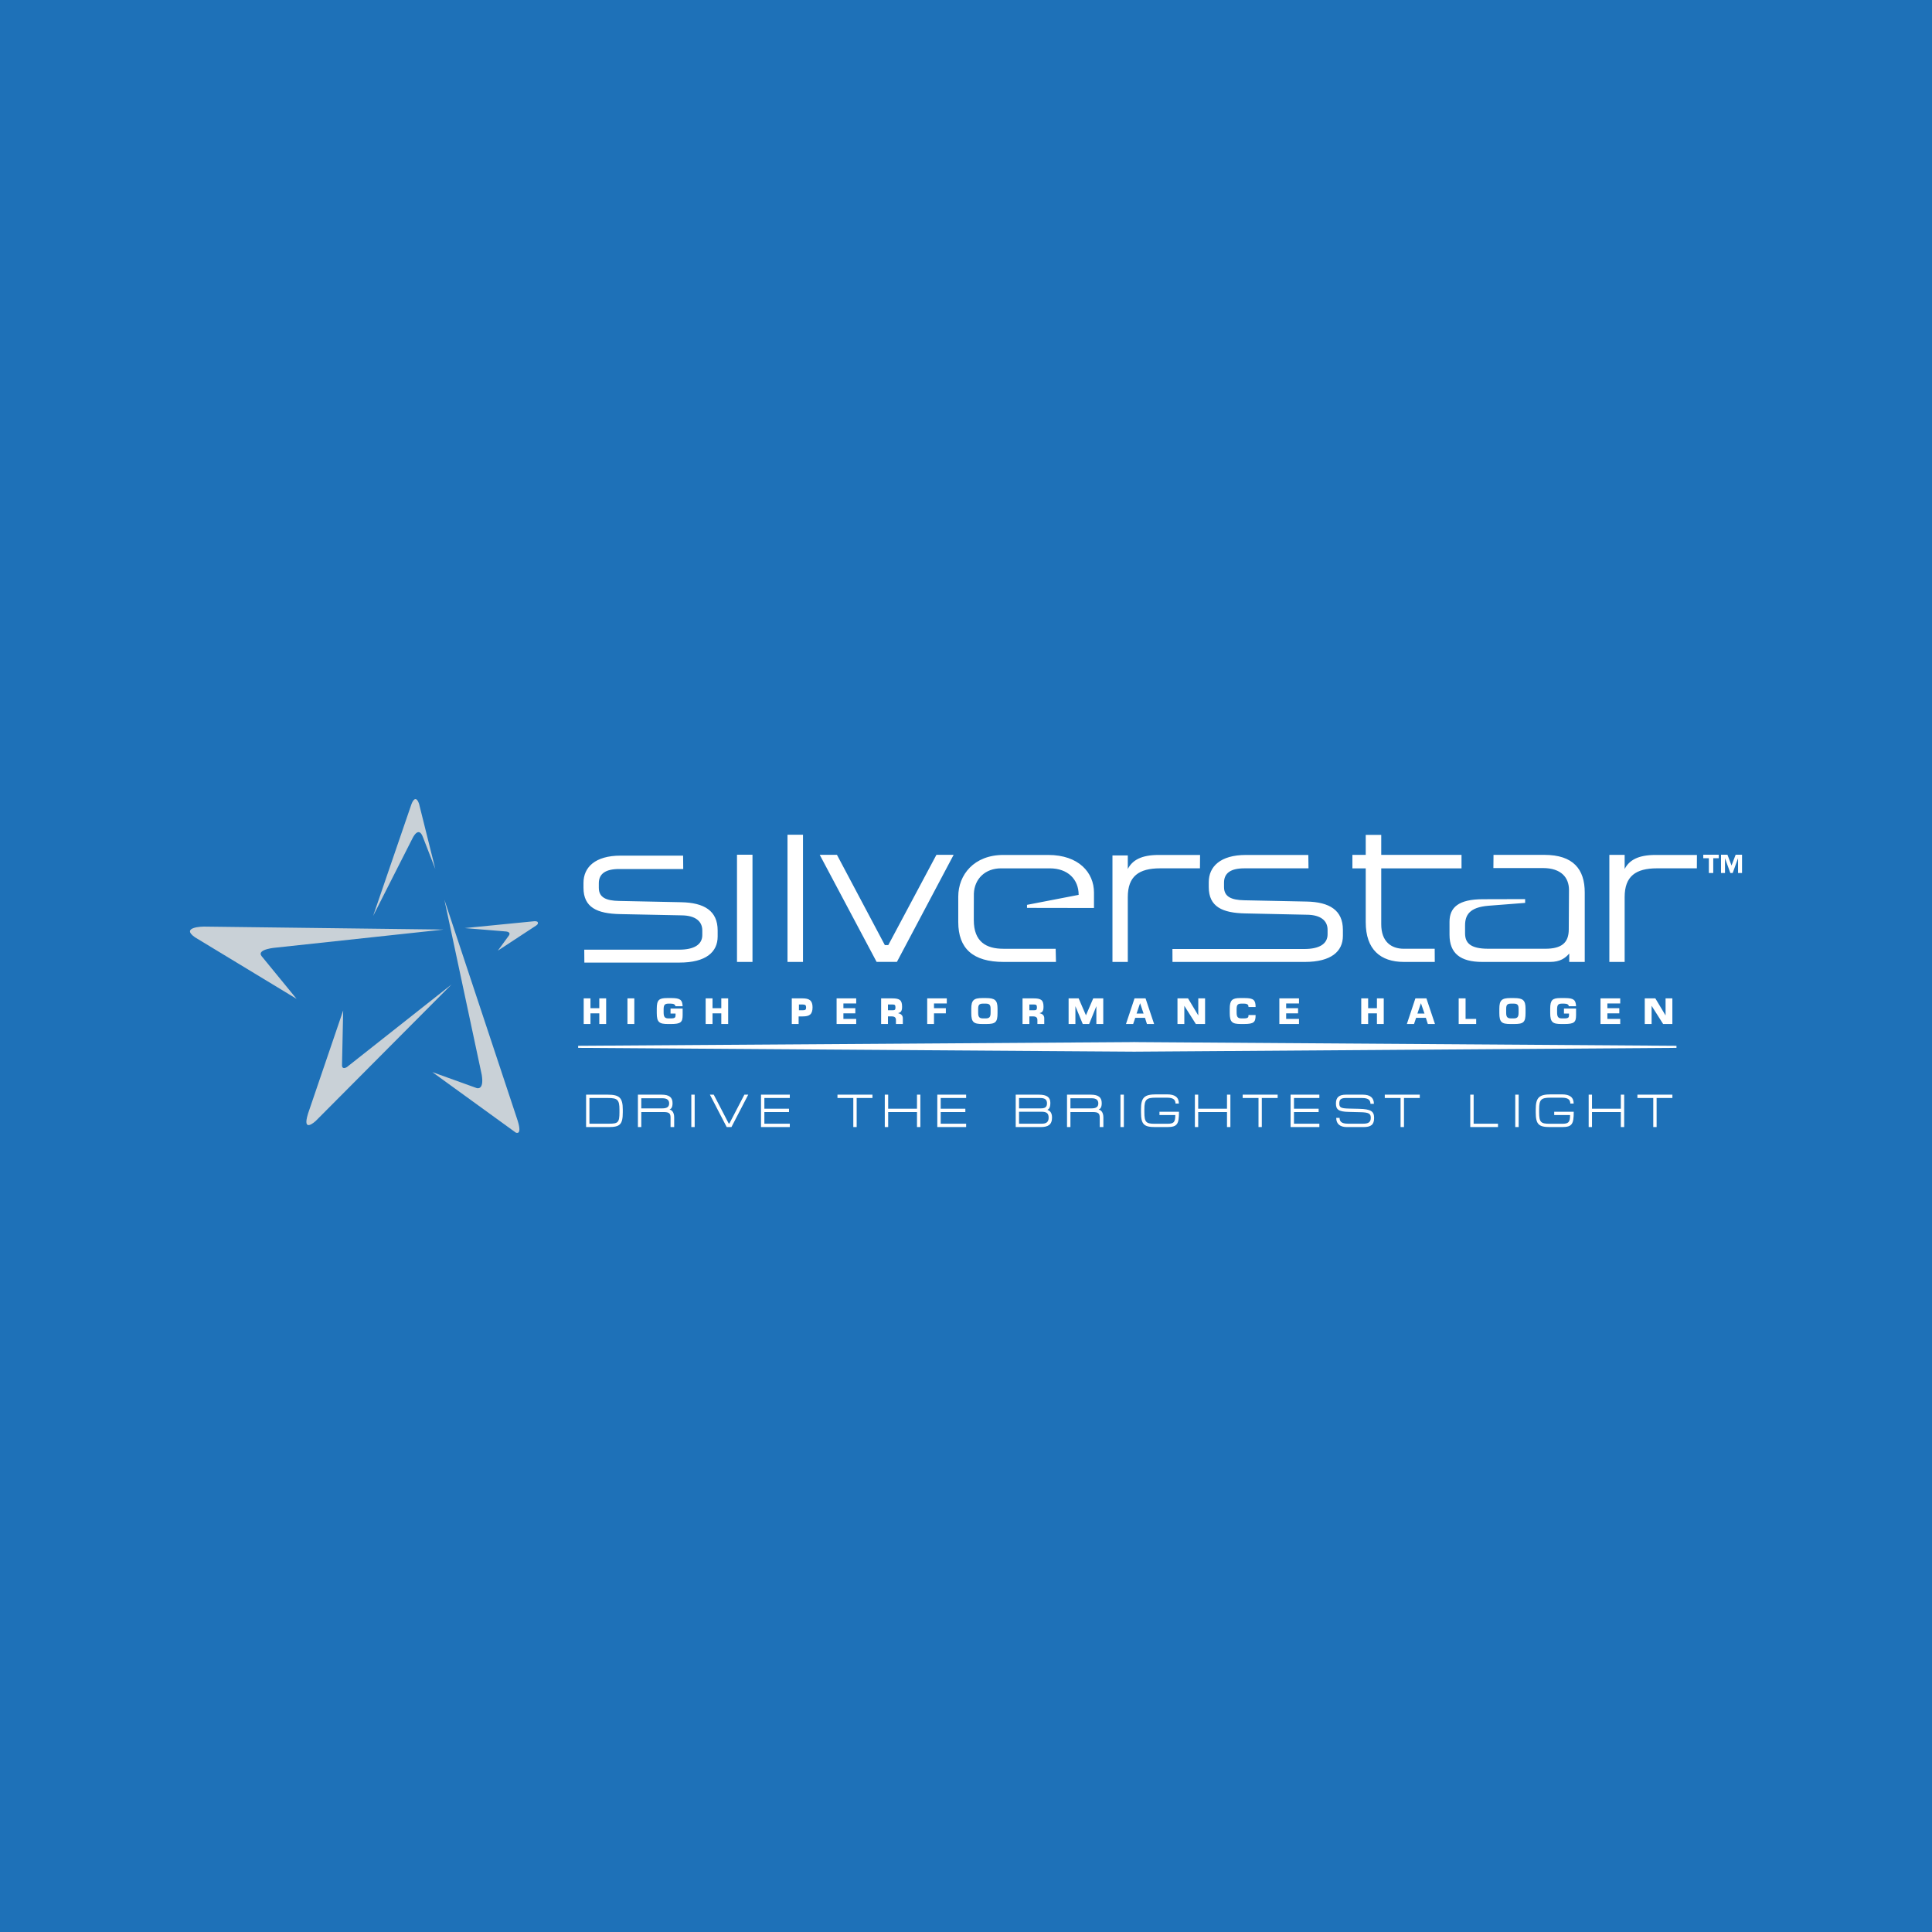 <svg xmlns="http://www.w3.org/2000/svg" width="2500" height="2500" viewBox="0 0 192.756 192.756"><g fill-rule="evenodd" clip-rule="evenodd"><path fill="#1e71b8" d="M0 0h192.756v192.756H0V0z"/><path d="M51.557 111.533l-7.221-21.77 3.728 17.475c.26 1.612-.516 1.315-.516 1.315l-4.414-1.589 8.316 6.028c.001.001.757.409.107-1.459zM41.813 80.209c-.384-1.122-.775.057-.775.057l-3.809 11.111 3.935-7.756s.604-1.296 1.041-.077l1.228 3.164-1.62-6.499zM53.502 92.335l-3.832 2.511 1.104-1.511c.247-.386-.336-.405-.336-.405l-4.073-.335 6.916-.681s.319-.035.372.098c.036.108.033.189-.151.323zM20.333 92.446l23.93.296-16.71 1.799s-1.983.145-1.46.844l3.499 4.273-10.139-6.143c-1.503-1.054.88-1.069.88-1.069z" fill="#c9d1d7"/><path d="M30.73 111.111l3.509-10.299-.115 5.396c-.042.557.443.326.604.161l10.329-8.155-13.561 13.628s-1.394 1.302-.766-.731z" fill="#c9d1d7"/><path fill="#fff" d="M73.53 85.276h1.546v10.696H73.53V85.276zM78.569 83.279h1.546v12.693h-1.546V83.279zM88.624 94.292h-.343l-4.778-9.005h-1.718l5.675 10.681h2.025l5.659-10.681h-1.718l-4.802 9.005zM104.578 85.299h-4.473c-2.928 0-4.499 1.981-4.499 4.157v2.536c0 2.624 1.442 3.981 4.544 3.981h5.205l-.031-1.314h-5.219c-1.699 0-2.949-.687-2.949-2.861v-.762l.006-1.88c.061-1.479 1.137-2.521 2.707-2.521h4.865c1.807 0 2.883 1.099 2.883 2.646l-5.152.996v.304l6.682.011v-1.544c-.001-1.983-1.51-3.749-4.569-3.749zM112.521 86.701v-1.356h-1.531v10.628h1.531v-6.479c0-2.065 1.1-2.861 3.227-2.861h3.971l.012-1.334H115.6c-1.727 0-2.625.518-3.079 1.402zM130.346 89.948l-6.199-.127c-1.293-.026-2.025-.349-2.025-1.318v-.446c0-.949.668-1.423 2.025-1.423h6.402l-.018-1.334h-6.232c-2.541 0-3.701 1.164-3.701 2.71v.494c0 1.962 1.357 2.588 3.656 2.628l6.178.132c1.289.021 2.021.557 2.021 1.504v.446c0 .972-.842 1.468-2.322 1.468h-13.158l.006 1.291h13.195c2.65 0 3.807-1.056 3.807-2.603v-.603c-.001-1.954-1.333-2.776-3.635-2.819zM67.962 90.015l-6.192-.128c-1.294-.021-2.026-.345-2.026-1.312v-.452c0-.944.667-1.421 2.026-1.421h6.396l-.012-1.335h-6.24c-2.54 0-3.699 1.164-3.699 2.715v.493c0 1.957 1.352 2.581 3.655 2.625l6.179.126c1.29.022 2.02.56 2.02 1.507v.452c0 .968-.833 1.464-2.32 1.464h-9.457l.01 1.288h9.492c2.642 0 3.807-1.051 3.807-2.604v-.6c.001-1.957-1.334-2.774-3.639-2.818zM140.066 94.658c-1.268 0-2.26-.708-2.26-2.451V86.64h8.01v-1.349h-8.01v-1.995h-1.547v1.995h-1.33v1.349h1.33v5.371c0 2.713 1.465 3.961 3.807 3.961h3.082l-.008-1.314h-3.074zM165.17 85.299c-1.725 0-2.625.519-3.078 1.402v-1.41h-1.527v10.682h1.527v-6.479c0-2.065 1.1-2.861 3.229-2.861h3.975l.008-1.334h-4.134zM154.084 85.291h-5.076l-.012 1.315h4.939c1.85 0 2.604.971 2.604 2.192l-.023 3.925c0 1.33-.705 1.934-2.342 1.934h-5.682c-1.828 0-2.322-.604-2.322-1.544v-.778c0-1.012.412-1.816 2.35-1.97l3.643-.283v-.378l-4.209.011c-2.43 0-3.336.815-3.336 2.254v1.29c0 1.852 1.076 2.713 3.273 2.713h6.754c1.014 0 1.531-.387 1.918-.838v.838h1.547v-6.938c-.001-2.301-1.141-3.743-4.026-3.743zM61.803 110.971c0 1.024-.138 1.14-1.044 1.14h-1.951v-2.562h1.865c.923 0 1.13.17 1.13 1.153v.269zm-3.328 1.477h2.247c1.134 0 1.413-.258 1.413-1.478v-.268c0-1.187-.344-1.488-1.509-1.488h-2.151v3.234zM63.981 110.584v-1.011h2.115c.482 0 .665.206.665.509 0 .321-.175.502-.688.502h-2.092zm3.119-.527c0-.569-.326-.842-1.089-.842h-2.366v3.233h.337v-1.499h2.221c.559 0 .698.136.698.556v.943h.362v-.954c0-.556-.259-.753-.466-.797.16-.061.303-.196.303-.64zM68.973 109.215h.335v3.233h-.335v-3.233zM72.7 112.084h.076l1.491-2.869h.385l-1.676 3.233h-.473l-1.677-3.233h.384l1.49 2.869zM78.798 109.215v.334h-2.537v1.065h2.458v.335h-2.458v1.161h2.537v.338h-2.873v-3.233h2.873zM87.046 109.549H85.47v2.899h-.336v-2.899h-1.579v-.334h3.491v.334zM88.613 109.215v1.399h2.875v-1.399h.336v3.233h-.336v-1.499h-2.875v1.499h-.337v-3.233h.337zM96.392 109.215v.334h-2.538v1.065h2.459v.335h-2.459v1.161h2.538v.338h-2.877v-3.233h2.877zM101.67 110.584v-1.035h2.127c.48 0 .662.181.662.533 0 .406-.23.502-.656.502h-2.133zm1.992-1.369h-2.324v3.233h2.486c.744 0 1.137-.234 1.137-.954 0-.545-.275-.7-.463-.765.186-.097.295-.244.295-.71 0-.547-.361-.804-1.131-.804zm-1.992 2.895v-1.191h2.258c.48 0 .695.152.695.586 0 .438-.23.605-.676.605h-2.277zM106.797 110.584v-1.011h2.123c.48 0 .658.206.658.509 0 .321-.168.502-.686.502h-2.095zm3.123-.527c0-.569-.326-.842-1.09-.842h-2.373v3.233h.34v-1.499h2.223c.559 0 .701.136.701.556v.943h.363v-.954c0-.556-.266-.753-.473-.797.162-.061.309-.196.309-.64zM111.789 109.215h.338v3.233h-.338v-3.233zM113.836 110.674c0-1.187.352-1.488 1.508-1.488h1.104c.781 0 1.168.294 1.168.915h-.334c-.01-.365-.195-.584-.834-.584h-1.15c-.914 0-1.125.176-1.125 1.151v.303c0 .997.176 1.148 1.043 1.148h1.232c.646 0 .811-.128.811-.87h-1.58v-.331h1.947c0 1.242-.166 1.53-1.178 1.53h-1.197c-1.123 0-1.414-.267-1.414-1.478v-.296h-.001zM119.545 109.215v1.399h2.873v-1.399h.338v3.233h-.338v-1.499h-2.873v1.499h-.33v-3.233h.33zM127.471 109.549h-1.58v2.899h-.329v-2.899h-1.58v-.334h3.489v.334zM131.633 109.215v.334H129.1v1.065h2.461v.335H129.1v1.161h2.533v.338h-2.871v-3.233h2.871zM135.973 109.215c.719 0 1.102.302 1.102.913h-.342c-.01-.364-.197-.579-.83-.579h-1.639c-.521 0-.641.189-.641.542 0 .392.137.493.969.512l.998.023c1.186.028 1.506.252 1.506.908 0 .68-.314.914-1.064.914h-1.658c-.65 0-1.059-.293-1.059-.915h.334c.01.362.197.577.836.577h1.531c.508 0 .746-.148.746-.584 0-.409-.168-.548-1.076-.563l-1.129-.029c-1.062-.021-1.27-.266-1.27-.852 0-.603.322-.867.992-.867h1.694zM141.652 109.549h-1.576v2.899h-.34v-2.899h-1.576v-.334h3.492v.334zM147.025 109.215v2.895h2.43v.338h-2.766v-3.233h.336zM151.178 109.215h.34v3.233h-.34v-3.233zM153.221 110.674c0-1.187.352-1.488 1.512-1.488h1.105c.785 0 1.166.294 1.166.915h-.334c-.008-.365-.193-.584-.832-.584h-1.152c-.914 0-1.127.176-1.127 1.151v.303c0 .997.174 1.148 1.043 1.148h1.236c.641 0 .807-.128.807-.87h-1.58v-.331h1.947c0 1.242-.164 1.53-1.174 1.53h-1.201c-1.119 0-1.416-.267-1.416-1.478v-.296zM158.834 109.215v1.399h2.877v-1.399h.334v3.233h-.334v-1.499h-2.877v1.499h-.332v-3.233h.332zM166.855 109.549h-1.574v2.899h-.334v-2.899h-1.582v-.334h3.49v.334zM167.262 104.339l-54.008-.369v-.004h-.193v.004l-55.378.369v.207l55.378.378h.193l54.008-.378v-.207zM58.911 99.608v.981h.881v-.981h.684v2.558h-.684v-1.062h-.881v1.062h-.676v-2.558h.676zM62.601 99.608h.685v2.558h-.685v-2.558zM66.91 100.13h-.2c-.369 0-.5.11-.5.567v.312c0 .454.123.598.5.598h.199c.446 0 .491-.098.491-.333v-.15h-.5v-.499h1.207v.649c0 .703-.176.892-1.158.892h-.31c-.862 0-1.114-.176-1.114-1.093v-.435c0-.875.229-1.062 1.032-1.062h.44c.874 0 1.084.191 1.108.818h-.713c-.029-.154-.147-.264-.482-.264zM71.089 99.608v.981h.875v-.981h.685v2.558h-.685v-1.062h-.875v1.062h-.685v-2.558h.685zM80.425 100.508c0 .215-.06.286-.324.286h-.391v-.575h.376c.272 0 .339.09.339.289zm-.354-.9h-1.075v2.558h.683v-.758h.399c.657 0 .99-.177.99-.91 0-.687-.334-.89-.997-.89zM85.424 99.608v.506h-1.277v.475h1.189v.515h-1.189v.552h1.277v.51h-1.956v-2.558h1.956zM88.592 100.794v-.575h.467c.215 0 .281.061.281.289s-.055.286-.281.286h-.467zm.797 1.372h.687v-.573c0-.336-.241-.449-.474-.51.243-.069.399-.155.399-.637 0-.655-.225-.838-.992-.838H87.91v2.558h.682v-.761h.352c.331 0 .445.125.445.369v.392zM92.507 99.608v2.558h.678v-1.062h1.183v-.515h-1.183v-.475h1.277v-.506h-1.955zM98.092 100.13h.234c.377 0 .506.11.506.526v.389c0 .419-.115.562-.506.562h-.234c-.383 0-.5-.144-.5-.552v-.409c0-.406.127-.516.5-.516zm-.076 2.036h.391c.924 0 1.117-.185 1.117-1.093v-.435c0-.854-.26-1.062-1.162-1.062h-.352c-.854 0-1.105.214-1.105 1.062v.435c0 .917.236 1.093 1.111 1.093zM102.701 100.794v-.575h.465c.217 0 .289.061.289.289s-.059.286-.289.286h-.465zm.801 1.372h.684v-.573c0-.336-.238-.449-.473-.51.248-.069.398-.155.398-.637 0-.655-.221-.838-.992-.838h-1.1v2.558h.682v-.761h.355c.326 0 .445.125.445.369v.392h.001zM107.617 99.608l.729 1.69.726-1.69h1v2.558h-.687v-1.78l-.721 1.78h-.637l-.734-1.78v1.78h-.678v-2.558h1.002zM113.748 100.09l.348 1.035h-.701l.353-1.035zm-.557-.482l-.852 2.558h.715l.209-.615h.973l.195.615h.715l-.854-2.558h-1.101zM118.531 99.608l1.022 1.704v-1.704h.677v2.558h-.919l-1.151-1.817v1.817h-.683v-2.558h1.054zM122.691 101.073v-.435c0-.842.242-1.062 1.029-1.062h.459c.902 0 1.092.207 1.092.895h-.707c-.004-.199-.059-.342-.492-.342h-.191c-.389 0-.504.11-.504.567v.312c0 .454.109.598.504.598h.191c.449 0 .496-.098.492-.333h.707c0 .703-.156.892-1.154.892h-.312c-.862.001-1.114-.175-1.114-1.092zM129.602 99.608v.506h-1.282v.475h1.19v.515h-1.19v.552h1.282v.51h-1.961v-2.558h1.961zM136.5 99.608v.981h.877v-.981h.68v2.558h-.68v-1.062h-.877v1.062h-.688v-2.558h.688zM141.766 100.09l.357 1.035h-.709l.352-1.035zm-.553-.482l-.85 2.558h.713l.209-.615h.973l.197.615h.713l-.854-2.558h-1.101zM146.221 99.608v2.048h1.058v.51h-1.746v-2.558h.688zM150.773 100.13h.232c.379 0 .504.11.504.526v.389c0 .419-.119.562-.504.562h-.232c-.381 0-.502-.144-.502-.552v-.409c0-.406.129-.516.502-.516zm-.076 2.036h.389c.924 0 1.117-.185 1.117-1.093v-.435c0-.854-.26-1.062-1.162-1.062h-.35c-.854 0-1.102.214-1.102 1.062v.435c.001.917.235 1.093 1.108 1.093zM156.047 100.13h-.197c-.371 0-.498.11-.498.567v.312c0 .454.115.598.498.598h.197c.445 0 .492-.098.492-.333v-.15h-.502v-.499h1.207v.649c0 .703-.172.892-1.158.892h-.311c-.857 0-1.111-.176-1.111-1.093v-.435c0-.875.227-1.062 1.029-1.062h.443c.875 0 1.08.191 1.107.818h-.715c-.028-.154-.145-.264-.481-.264zM161.65 99.608v.506h-1.281v.475h1.19v.515h-1.19v.552h1.281v.51h-1.968v-2.558h1.968zM165.154 99.608l1.02 1.704v-1.704h.678v2.558h-.92l-1.151-1.817v1.817h-.683v-2.558h1.056zM173.801 87.1h-.396v-1.475l-.535 1.475h-.234l-.533-1.475V87.1h-.398v-1.826h.641l.408 1.08.412-1.08h.637V87.1h-.002zm-2.319-1.475h-.551V87.1h-.438v-1.475h-.557v-.352h1.545v.352h.001z"/></g></svg>